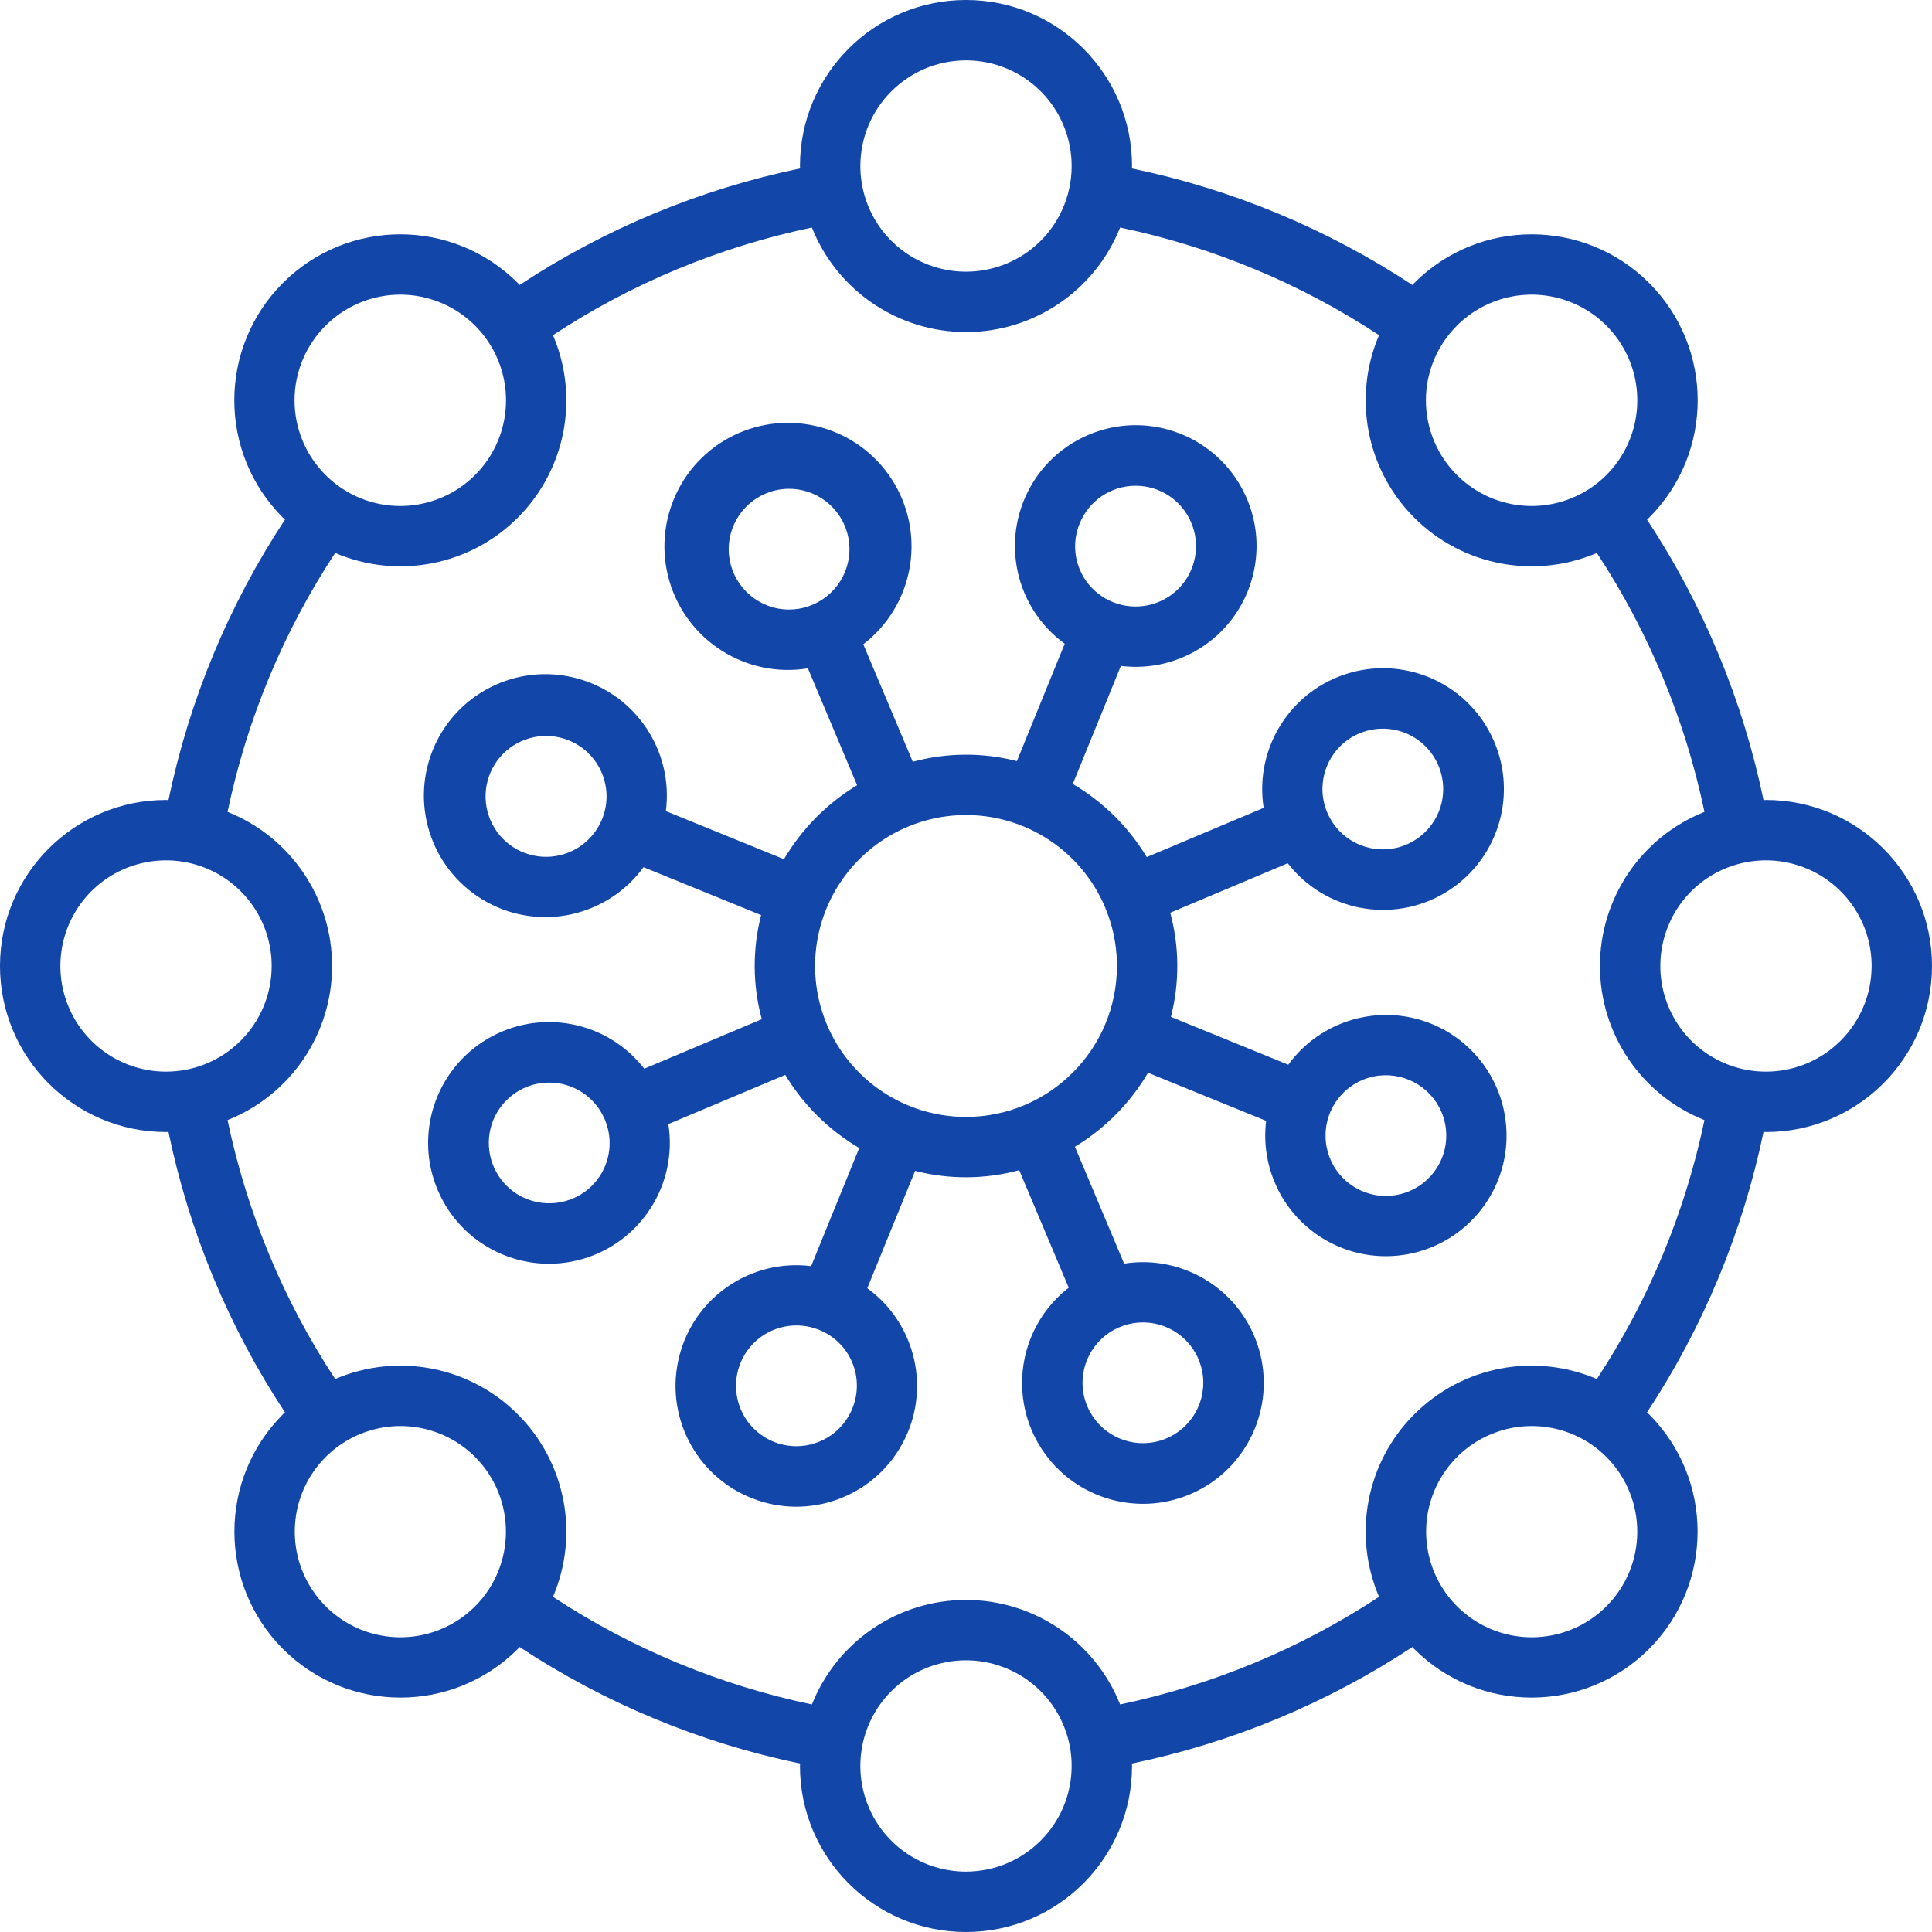 <svg width="100" height="100" viewBox="0 0 100 100" fill="none" xmlns="http://www.w3.org/2000/svg">
<path d="M91.406 41.406C91.364 41.406 91.325 41.41 91.281 41.414C90.207 36.234 88.16 31.309 85.25 26.894C85.285 26.863 85.321 26.832 85.356 26.8V26.797C88.711 23.441 88.711 18 85.356 14.645C82 11.289 76.559 11.289 73.204 14.645C73.169 14.68 73.141 14.715 73.11 14.75H73.106C68.692 11.84 63.766 9.793 58.586 8.719C58.59 8.676 58.594 8.637 58.594 8.594C58.594 3.848 54.746 0 50 0C45.254 0 41.406 3.848 41.406 8.594C41.406 8.637 41.41 8.676 41.414 8.719C36.234 9.793 31.309 11.84 26.894 14.75C26.863 14.715 26.832 14.68 26.8 14.645H26.797C23.441 11.289 18 11.289 14.645 14.645C11.289 18 11.289 23.441 14.645 26.797C14.68 26.832 14.715 26.859 14.75 26.89V26.894C11.84 31.308 9.797 36.234 8.719 41.414C8.676 41.41 8.637 41.406 8.594 41.406C3.848 41.406 0 45.254 0 50C0 54.746 3.848 58.594 8.594 58.594C8.637 58.594 8.676 58.59 8.719 58.586C9.793 63.766 11.84 68.691 14.75 73.106C14.715 73.137 14.68 73.169 14.645 73.2V73.204C11.293 76.559 11.297 81.997 14.648 85.352C18.004 88.703 23.441 88.707 26.796 85.356C26.832 85.321 26.859 85.285 26.89 85.25H26.894C31.308 88.16 36.234 90.207 41.414 91.281C41.41 91.324 41.406 91.364 41.406 91.406C41.406 96.153 45.254 100 50 100C54.746 100 58.594 96.153 58.594 91.406C58.594 91.364 58.59 91.324 58.586 91.281C63.766 90.207 68.691 88.16 73.106 85.25C73.137 85.285 73.169 85.321 73.2 85.356H73.204C76.559 88.707 81.997 88.703 85.352 85.352C88.703 81.996 88.707 76.559 85.356 73.204C85.32 73.169 85.285 73.141 85.25 73.11V73.106C88.16 68.692 90.203 63.766 91.281 58.586C91.324 58.586 91.363 58.594 91.406 58.594C96.153 58.594 100 54.746 100 50C100 45.254 96.153 41.406 91.406 41.406ZM75.411 16.855C76.977 15.289 79.329 14.82 81.371 15.668C83.415 16.515 84.746 18.508 84.746 20.723C84.746 22.933 83.415 24.93 81.371 25.773C79.329 26.621 76.977 26.152 75.411 24.59C74.383 23.566 73.805 22.172 73.805 20.723C73.805 19.27 74.383 17.879 75.411 16.855ZM50.001 3.125C52.211 3.125 54.208 4.457 55.051 6.5C55.899 8.543 55.43 10.899 53.868 12.461C52.305 14.024 49.95 14.492 47.907 13.645C45.864 12.801 44.532 10.805 44.532 8.594C44.536 5.575 46.981 3.129 50.001 3.125ZM16.855 16.855C18.418 15.289 20.77 14.82 22.812 15.668C24.859 16.515 26.191 18.508 26.191 20.723C26.191 22.933 24.859 24.93 22.812 25.773C20.77 26.621 18.418 26.152 16.855 24.59C15.824 23.566 15.246 22.172 15.246 20.723C15.246 19.27 15.824 17.879 16.855 16.855ZM8.594 55.468C6.383 55.468 4.387 54.136 3.543 52.093C2.695 50.05 3.164 47.695 4.727 46.133C6.289 44.57 8.645 44.101 10.688 44.949C12.73 45.793 14.062 47.789 14.062 50C14.059 53.019 11.613 55.464 8.594 55.468ZM24.59 83.144C23.023 84.707 20.676 85.176 18.633 84.328C16.59 83.48 15.258 81.488 15.258 79.277C15.258 77.066 16.59 75.074 18.633 74.23C20.676 73.383 23.023 73.847 24.59 75.41C26.719 77.551 26.719 81.008 24.59 83.144ZM50 96.874C47.789 96.874 45.793 95.542 44.949 93.499C44.101 91.456 44.57 89.101 46.133 87.538C47.695 85.976 50.051 85.507 52.093 86.355C54.136 87.199 55.468 89.195 55.468 91.406C55.465 94.425 53.019 96.87 50 96.874ZM83.145 83.144C81.582 84.707 79.231 85.176 77.188 84.328C75.149 83.48 73.817 81.488 73.817 79.277C73.817 77.066 75.149 75.074 77.188 74.23C79.231 73.383 81.582 73.847 83.145 75.41C85.278 77.551 85.278 81.008 83.145 83.144ZM82.653 71.378C79.426 69.999 75.684 70.718 73.204 73.203C70.719 75.683 70 79.425 71.379 82.652C67.301 85.335 62.754 87.222 57.977 88.222C56.676 84.957 53.516 82.812 50.001 82.812C46.485 82.812 43.325 84.956 42.024 88.222C37.247 87.222 32.7 85.335 28.622 82.652C30.001 79.425 29.282 75.683 26.798 73.203C24.317 70.718 20.575 69.999 17.349 71.378C14.665 67.3 12.778 62.753 11.778 57.976C15.044 56.676 17.189 53.516 17.189 50C17.189 46.484 15.044 43.324 11.778 42.023C12.778 37.246 14.665 32.699 17.349 28.621C20.575 30 24.317 29.281 26.798 26.797C29.282 24.317 30.001 20.574 28.622 17.348C32.7 14.664 37.247 12.777 42.024 11.777C43.325 15.043 46.485 17.188 50.001 17.188C53.516 17.188 56.676 15.043 57.977 11.777C62.755 12.777 67.302 14.664 71.379 17.348C70 20.574 70.723 24.317 73.204 26.797C75.684 29.277 79.426 30 82.653 28.621C85.336 32.699 87.223 37.246 88.223 42.023C84.957 43.324 82.813 46.484 82.813 50C82.813 53.516 84.957 56.676 88.223 57.976C87.223 62.754 85.336 67.301 82.653 71.378ZM91.407 55.468C89.196 55.468 87.2 54.136 86.356 52.093C85.508 50.05 85.977 47.695 87.539 46.133C89.102 44.57 91.457 44.101 93.5 44.949C95.543 45.793 96.875 47.789 96.875 50C96.871 53.019 94.426 55.464 91.407 55.468Z" fill="#1346A9"/>
<path d="M74.071 52.984C71.415 51.917 68.368 52.792 66.68 55.109L60.602 52.632H60.606C61.059 50.862 61.047 49.007 60.571 47.245L66.653 44.683C68.586 47.171 72.067 47.827 74.778 46.222C77.485 44.616 78.579 41.245 77.325 38.355C76.075 35.464 72.868 33.956 69.84 34.835C66.817 35.714 64.918 38.706 65.407 41.816L59.356 44.363C58.414 42.804 57.098 41.503 55.528 40.577L58.016 34.468C61.141 34.855 64.067 32.859 64.844 29.808C65.625 26.757 64.012 23.601 61.082 22.445C58.153 21.288 54.821 22.491 53.305 25.249C51.789 28.011 52.563 31.468 55.11 33.319L52.633 39.398V39.394C50.864 38.941 49.008 38.952 47.246 39.429L44.684 33.347C47.243 31.382 47.934 27.816 46.297 25.034C44.657 22.253 41.203 21.132 38.243 22.413C35.282 23.698 33.743 26.983 34.649 30.081C35.559 33.179 38.633 35.112 41.817 34.593L44.364 40.644C42.805 41.585 41.504 42.901 40.578 44.472L34.465 41.983C34.871 38.839 32.871 35.89 29.805 35.097C26.739 34.3 23.559 35.913 22.387 38.855C21.215 41.8 22.418 45.155 25.192 46.687C27.965 48.218 31.442 47.444 33.309 44.886L39.395 47.366C38.942 49.136 38.953 50.991 39.43 52.753L33.348 55.316C31.414 52.827 27.934 52.171 25.223 53.776C22.516 55.382 21.422 58.753 22.676 61.644C23.926 64.534 27.133 66.042 30.16 65.163C33.184 64.284 35.082 61.292 34.594 58.183L40.645 55.636C41.586 57.194 42.903 58.495 44.473 59.421L41.985 65.534C38.86 65.147 35.938 67.144 35.16 70.194C34.383 73.245 35.996 76.397 38.926 77.55C41.852 78.706 45.184 77.503 46.696 74.745C48.211 71.984 47.438 68.53 44.891 66.679L47.367 60.601V60.605C49.137 61.058 50.992 61.046 52.754 60.569L55.317 66.651C52.828 68.585 52.172 72.066 53.778 74.776C55.387 77.484 58.758 78.573 61.645 77.323C64.535 76.07 66.043 72.862 65.164 69.839C64.285 66.816 61.293 64.917 58.184 65.405L55.637 59.355C57.196 58.413 58.496 57.097 59.422 55.526L65.535 58.015C65.246 60.374 66.32 62.694 68.309 63.999C70.301 65.304 72.856 65.362 74.906 64.155C76.953 62.948 78.141 60.683 77.961 58.312C77.785 55.941 76.278 53.874 74.071 52.984ZM70.352 37.964C71.516 37.471 72.864 37.725 73.766 38.612C74.664 39.499 74.946 40.839 74.473 42.01C73.996 43.182 72.864 43.956 71.602 43.964C70.336 43.975 69.192 43.225 68.7 42.061C68.024 40.471 68.766 38.639 70.352 37.964ZM55.883 27.097C56.355 25.925 57.488 25.155 58.754 25.143C60.016 25.132 61.164 25.882 61.656 27.046C62.152 28.21 61.895 29.558 61.008 30.46C60.125 31.358 58.781 31.64 57.609 31.167C56.836 30.858 56.219 30.257 55.895 29.491C55.57 28.729 55.566 27.866 55.883 27.097ZM43.738 29.597C43.179 30.976 41.722 31.772 40.261 31.495C38.797 31.214 37.73 29.94 37.718 28.452C37.707 26.96 38.749 25.671 40.207 25.366C41.664 25.061 43.136 25.831 43.718 27.202C44.046 27.968 44.05 28.827 43.738 29.597ZM31.168 42.39C30.695 43.565 29.558 44.339 28.293 44.35C27.027 44.362 25.875 43.612 25.383 42.444C24.887 41.28 25.144 39.929 26.031 39.026C26.922 38.124 28.265 37.847 29.441 38.323C31.039 38.968 31.812 40.788 31.168 42.39ZM29.648 62.035C28.484 62.527 27.137 62.273 26.234 61.386C25.336 60.499 25.055 59.16 25.527 57.988C26.004 56.816 27.137 56.042 28.398 56.035C29.664 56.023 30.808 56.773 31.3 57.937C31.629 58.699 31.64 59.562 31.328 60.331C31.019 61.101 30.414 61.714 29.648 62.035ZM44.117 72.902C43.645 74.073 42.512 74.843 41.246 74.855C39.984 74.866 38.836 74.116 38.344 72.952C37.852 71.788 38.106 70.441 38.992 69.538C39.875 68.64 41.219 68.359 42.391 68.831C43.164 69.14 43.781 69.741 44.105 70.507C44.43 71.269 44.434 72.132 44.117 72.902ZM56.262 70.402C56.821 69.019 58.278 68.226 59.743 68.503C61.208 68.784 62.27 70.058 62.282 71.546C62.294 73.038 61.255 74.331 59.794 74.632C58.337 74.937 56.864 74.167 56.282 72.796C55.954 72.031 55.95 71.171 56.262 70.402ZM50.001 57.812C46.84 57.812 43.993 55.909 42.782 52.987C41.575 50.069 42.243 46.71 44.477 44.476C46.712 42.241 50.071 41.573 52.989 42.78C55.911 43.991 57.813 46.839 57.813 49.999C57.809 54.312 54.313 57.808 50.001 57.812ZM74.63 59.948C74.071 61.331 72.614 62.124 71.149 61.847C69.684 61.569 68.622 60.296 68.61 58.804C68.594 57.315 69.637 56.023 71.098 55.718C72.555 55.417 74.028 56.187 74.61 57.558C74.934 58.319 74.942 59.183 74.63 59.948Z" fill="#1346A9"/>
</svg>
